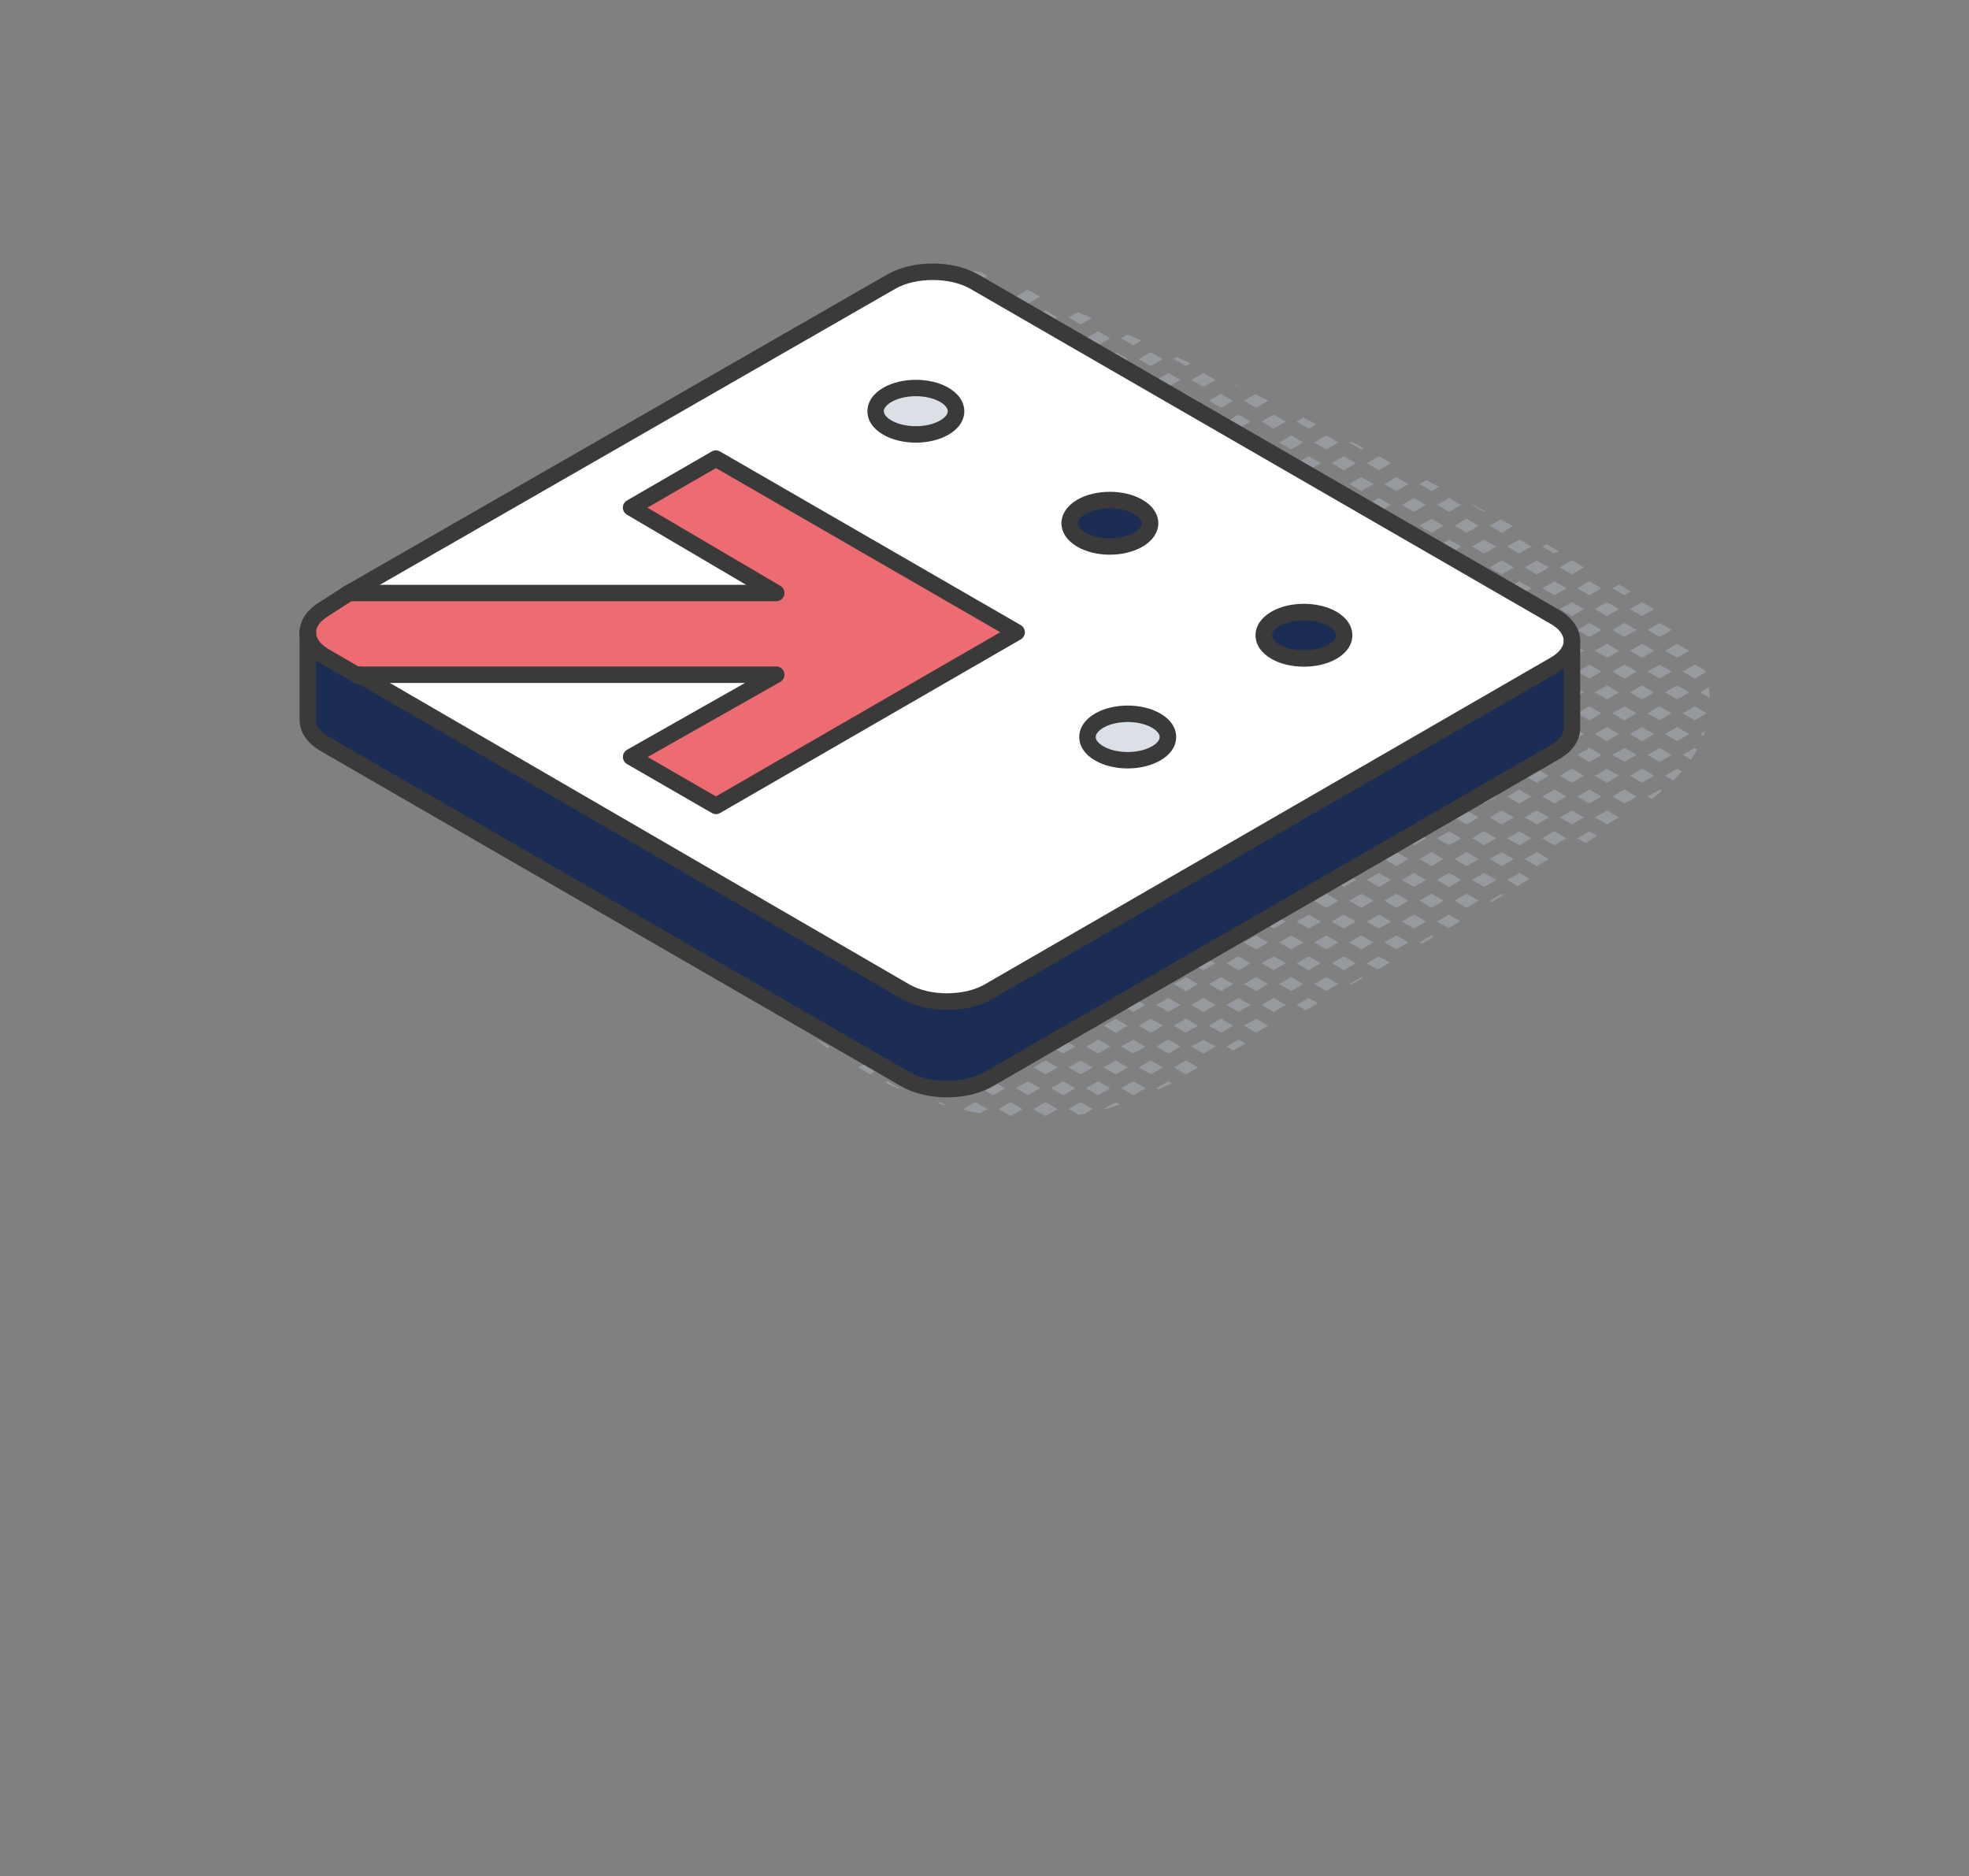 <?xml version="1.0" encoding="UTF-8"?>
<svg xmlns="http://www.w3.org/2000/svg" id="white_background" viewBox="0 0 359.15 342.21" width="359.15" height="342.21">
  <rect x="0" y="0" width="359.15" height="342.21" fill="#808080" stroke="none"/>
  <defs>
    <style>.cls-1{fill:#969a9e;}.cls-2{fill:#3a3a3a;}.cls-3{fill:#fff;}.cls-4{fill:#dae0e5;}.cls-5{fill:#ed6c71;}.cls-6{fill:#1b2d54;}</style>
  </defs>
  <path class="cls-1" d="M309.11,121.23l-2.2,1.27,2.2,1.27,1.99-1.15c-.03-.1-.07-.2-.1-.31l-1.89-1.09Z"></path>
  <polygon class="cls-1" points="309.11 128.83 306.91 130.11 309.11 131.38 311.31 130.11 309.11 128.83"></polygon>
  <path class="cls-1" d="M310.11,126.3l1.76,1.01c-.02-.66-.08-1.3-.17-1.93l-1.59.92Z"></path>
  <path class="cls-1" d="M309.11,136.43l-2.2,1.27,1.52.88c.42-.6.81-1.23,1.17-1.87l-.48-.28Z"></path>
  <path class="cls-1" d="M310.11,133.9l.62.36c.11-.3.21-.6.31-.9l-.93.54Z"></path>
  <polygon class="cls-1" points="302.71 113.63 300.51 114.91 302.71 116.18 304.91 114.91 302.71 113.63"></polygon>
  <polygon class="cls-1" points="302.71 121.23 300.51 122.5 302.71 123.78 304.91 122.5 302.71 121.23"></polygon>
  <polygon class="cls-1" points="305.91 117.43 303.71 118.7 305.91 119.98 308.11 118.7 305.91 117.43"></polygon>
  <polygon class="cls-1" points="300.51 130.11 302.71 131.38 304.91 130.11 302.71 128.83 300.51 130.11"></polygon>
  <polygon class="cls-1" points="303.71 126.3 305.91 127.58 308.11 126.3 305.91 125.03 303.71 126.3"></polygon>
  <polygon class="cls-1" points="302.71 136.43 300.51 137.7 302.71 138.98 304.91 137.7 302.71 136.43"></polygon>
  <polygon class="cls-1" points="305.91 132.63 303.71 133.9 305.91 135.18 308.11 133.91 305.91 132.63"></polygon>
  <path class="cls-1" d="M300.51,145.3l.77.45c.63-.48,1.24-.98,1.83-1.48l-.41-.23-2.2,1.27Z"></path>
  <path class="cls-1" d="M303.71,141.5l1.49.86c.54-.53,1.06-1.08,1.55-1.64l-.85-.49-2.2,1.27Z"></path>
  <path class="cls-1" d="M294.11,107.3l2.2,1.27,1.16-.67c-.72-.44-1.45-.87-2.17-1.29l-1.19.69Z"></path>
  <polygon class="cls-1" points="294.11 114.91 296.31 116.18 298.51 114.91 296.31 113.63 294.11 114.91"></polygon>
  <polygon class="cls-1" points="299.51 109.83 297.31 111.1 299.51 112.38 301.71 111.1 299.51 109.83"></polygon>
  <polygon class="cls-1" points="296.31 121.23 294.11 122.5 296.31 123.78 298.51 122.5 296.31 121.23"></polygon>
  <polygon class="cls-1" points="299.51 117.43 297.31 118.7 299.51 119.98 301.71 118.7 299.51 117.43"></polygon>
  <polygon class="cls-1" points="296.31 128.83 294.11 130.11 296.31 131.38 298.51 130.11 296.31 128.83"></polygon>
  <polygon class="cls-1" points="299.51 125.03 297.31 126.3 299.51 127.58 301.71 126.3 299.51 125.03"></polygon>
  <polygon class="cls-1" points="294.11 137.7 296.31 138.98 298.51 137.7 296.31 136.43 294.11 137.7"></polygon>
  <polygon class="cls-1" points="297.31 133.9 299.51 135.18 301.71 133.91 299.51 132.63 297.31 133.9"></polygon>
  <polygon class="cls-1" points="298.51 145.3 296.31 144.03 294.11 145.3 296.31 146.58 298.51 145.3"></polygon>
  <polygon class="cls-1" points="299.51 140.23 297.31 141.5 299.51 142.78 301.71 141.5 299.51 140.23"></polygon>
  <polygon class="cls-1" points="289.91 106.03 287.71 107.3 289.91 108.58 292.11 107.3 289.91 106.03"></polygon>
  <polygon class="cls-1" points="287.71 114.91 289.91 116.18 292.11 114.91 289.91 113.63 287.71 114.91"></polygon>
  <polygon class="cls-1" points="290.91 111.1 293.11 112.38 295.31 111.1 293.11 109.83 290.91 111.1"></polygon>
  <polygon class="cls-1" points="287.71 122.5 289.91 123.78 292.11 122.5 289.91 121.23 287.71 122.5"></polygon>
  <polygon class="cls-1" points="290.91 118.7 293.11 119.98 295.31 118.7 293.11 117.43 290.91 118.7"></polygon>
  <polygon class="cls-1" points="289.91 128.83 287.71 130.11 289.91 131.38 292.11 130.11 289.91 128.83"></polygon>
  <polygon class="cls-1" points="293.11 125.03 290.91 126.3 293.11 127.58 295.31 126.3 293.11 125.03"></polygon>
  <polygon class="cls-1" points="292.11 137.7 289.91 136.43 287.71 137.7 289.91 138.98 292.11 137.7"></polygon>
  <polygon class="cls-1" points="293.11 132.63 290.91 133.9 293.11 135.18 295.31 133.91 293.11 132.63"></polygon>
  <polygon class="cls-1" points="292.11 145.3 289.91 144.03 287.71 145.3 289.91 146.58 292.11 145.3"></polygon>
  <polygon class="cls-1" points="290.91 141.5 293.11 142.78 295.31 141.5 293.11 140.23 290.91 141.5"></polygon>
  <path class="cls-1" d="M287.71,152.91l1.51.87s1.42-.91,2.08-1.34l-1.4-.81-2.2,1.27Z"></path>
  <polygon class="cls-1" points="295.31 149.1 293.11 147.83 290.91 149.1 293.11 150.38 295.31 149.1"></polygon>
  <path class="cls-1" d="M281.31,99.7l2.2,1.27.79-.45c-.75-.41-1.5-.83-2.25-1.24l-.74.43Z"></path>
  <polygon class="cls-1" points="281.31 107.3 283.51 108.58 285.71 107.3 283.51 106.03 281.31 107.3"></polygon>
  <polygon class="cls-1" points="284.51 103.5 286.71 104.78 288.91 103.5 286.71 102.23 284.51 103.5"></polygon>
  <polygon class="cls-1" points="283.51 113.63 281.31 114.91 283.51 116.18 285.71 114.91 283.51 113.63"></polygon>
  <polygon class="cls-1" points="286.71 109.83 284.51 111.1 286.71 112.38 288.91 111.1 286.71 109.83"></polygon>
  <polygon class="cls-1" points="281.31 122.5 283.51 123.78 285.71 122.5 283.51 121.23 281.31 122.5"></polygon>
  <polygon class="cls-1" points="284.51 118.7 286.71 119.98 288.91 118.7 286.71 117.43 284.51 118.7"></polygon>
  <polygon class="cls-1" points="285.71 137.7 283.51 136.43 281.31 137.7 283.51 138.98 285.71 137.7"></polygon>
  <polygon class="cls-1" points="283.51 144.03 281.31 145.3 283.51 146.58 285.71 145.3 283.51 144.03"></polygon>
  <polygon class="cls-1" points="288.91 141.5 286.71 140.23 284.51 141.5 286.71 142.78 288.91 141.5"></polygon>
  <polygon class="cls-1" points="283.51 151.63 281.31 152.91 283.51 154.18 285.71 152.91 283.51 151.63"></polygon>
  <polygon class="cls-1" points="286.71 147.83 284.51 149.1 286.71 150.38 288.91 149.1 286.71 147.83"></polygon>
  <path class="cls-1" d="M284.59,156.75c.49-.31.97-.62,1.46-.94l-1.54.89.08.05Z"></path>
  <polygon class="cls-1" points="277.11 98.43 274.91 99.7 277.11 100.98 279.31 99.7 277.11 98.43"></polygon>
  <polygon class="cls-1" points="274.91 107.3 277.11 108.58 279.31 107.3 277.11 106.03 274.91 107.3"></polygon>
  <polygon class="cls-1" points="278.11 103.5 280.31 104.78 282.51 103.5 280.31 102.23 278.11 103.5"></polygon>
  <polygon class="cls-1" points="274.91 114.91 277.11 116.18 279.31 114.91 277.11 113.63 274.91 114.91"></polygon>
  <polygon class="cls-1" points="278.11 111.1 280.31 112.38 282.51 111.1 280.31 109.83 278.11 111.1"></polygon>
  <polygon class="cls-1" points="277.11 121.23 274.91 122.5 277.11 123.78 279.31 122.5 277.11 121.23"></polygon>
  <polygon class="cls-1" points="280.31 117.43 278.11 118.7 280.31 119.98 282.51 118.7 280.31 117.43"></polygon>
  <polygon class="cls-1" points="274.91 130.11 277.11 131.38 279.31 130.11 277.11 128.83 274.91 130.11"></polygon>
  <polygon class="cls-1" points="277.11 136.43 274.91 137.7 277.11 138.98 279.31 137.7 277.11 136.43"></polygon>
  <polygon class="cls-1" points="279.31 145.3 277.11 144.03 274.91 145.3 277.11 146.58 279.31 145.3"></polygon>
  <polygon class="cls-1" points="280.31 140.23 278.11 141.5 280.31 142.78 282.51 141.5 280.31 140.23"></polygon>
  <polygon class="cls-1" points="279.31 152.91 277.11 151.63 274.91 152.91 277.11 154.18 279.31 152.91"></polygon>
  <polygon class="cls-1" points="280.31 147.83 278.11 149.1 280.31 150.38 282.51 149.1 280.31 147.83"></polygon>
  <path class="cls-1" d="M274.91,160.5l1.94,1.12c.71-.44,1.41-.88,2.12-1.32l-1.86-1.07-2.2,1.27Z"></path>
  <polygon class="cls-1" points="282.51 156.7 280.31 155.43 278.11 156.7 280.31 157.98 282.51 156.7"></polygon>
  <path class="cls-1" d="M268.63,92.04l-.12.07,2.2,1.27.21-.12c-.76-.41-1.53-.81-2.29-1.22Z"></path>
  <polygon class="cls-1" points="268.51 99.7 270.71 100.98 272.91 99.7 270.71 98.43 268.51 99.7"></polygon>
  <path class="cls-1" d="M271.71,95.9l2.2,1.27,2.07-1.2c-.76-.41-1.51-.82-2.27-1.23l-2,1.16Z"></path>
  <polygon class="cls-1" points="268.51 107.3 270.71 108.58 272.91 107.3 270.71 106.03 268.51 107.3"></polygon>
  <polygon class="cls-1" points="271.71 103.5 273.91 104.78 276.11 103.5 273.91 102.23 271.71 103.5"></polygon>
  <polygon class="cls-1" points="268.51 114.91 270.71 116.18 272.91 114.91 270.71 113.63 268.51 114.91"></polygon>
  <polygon class="cls-1" points="271.71 111.1 273.91 112.38 276.11 111.1 273.91 109.83 271.71 111.1"></polygon>
  <polygon class="cls-1" points="268.51 122.5 270.71 123.78 272.91 122.5 270.71 121.23 268.51 122.5"></polygon>
  <polygon class="cls-1" points="271.71 118.7 273.91 119.98 276.11 118.7 273.91 117.43 271.71 118.7"></polygon>
  <polygon class="cls-1" points="270.71 128.83 268.51 130.11 270.71 131.38 272.91 130.11 270.71 128.83"></polygon>
  <polygon class="cls-1" points="273.91 125.03 271.71 126.3 273.91 127.58 276.11 126.3 273.91 125.03"></polygon>
  <polygon class="cls-1" points="272.91 137.7 270.71 136.43 268.51 137.7 270.71 138.98 272.91 137.7"></polygon>
  <polygon class="cls-1" points="273.91 132.63 271.71 133.9 273.91 135.18 276.11 133.91 273.91 132.63"></polygon>
  <polygon class="cls-1" points="272.91 145.3 270.71 144.03 268.51 145.3 270.71 146.58 272.91 145.3"></polygon>
  <polygon class="cls-1" points="276.11 141.5 273.91 140.23 271.71 141.5 273.91 142.78 276.11 141.5"></polygon>
  <polygon class="cls-1" points="270.71 151.63 268.51 152.91 270.71 154.18 272.91 152.91 270.71 151.63"></polygon>
  <polygon class="cls-1" points="276.11 149.1 273.91 147.83 271.71 149.1 273.91 150.38 276.11 149.1"></polygon>
  <polygon class="cls-1" points="270.71 159.23 268.51 160.5 270.71 161.78 272.91 160.5 270.71 159.23"></polygon>
  <polygon class="cls-1" points="273.91 155.43 271.71 156.7 273.91 157.98 276.11 156.7 273.91 155.43"></polygon>
  <path class="cls-1" d="M271.71,164.3l.41.23c.71-.44,1.43-.86,2.15-1.3l-.35-.2-2.2,1.27Z"></path>
  <polygon class="cls-1" points="264.31 90.83 262.11 92.11 264.31 93.38 266.51 92.11 264.31 90.83"></polygon>
  <polygon class="cls-1" points="264.31 98.43 262.11 99.7 264.31 100.98 266.51 99.7 264.31 98.43"></polygon>
  <polygon class="cls-1" points="267.51 94.63 265.31 95.9 267.51 97.18 269.71 95.91 267.51 94.63"></polygon>
  <polygon class="cls-1" points="262.11 107.3 264.31 108.58 266.51 107.3 264.31 106.03 262.11 107.3"></polygon>
  <polygon class="cls-1" points="265.31 103.5 267.51 104.78 269.71 103.5 267.51 102.23 265.31 103.5"></polygon>
  <polygon class="cls-1" points="262.11 114.91 264.31 116.18 266.51 114.91 264.31 113.63 262.11 114.91"></polygon>
  <polygon class="cls-1" points="265.31 111.1 267.51 112.38 269.71 111.1 267.51 109.83 265.31 111.1"></polygon>
  <polygon class="cls-1" points="262.11 122.5 264.31 123.78 266.51 122.5 264.31 121.23 262.11 122.5"></polygon>
  <polygon class="cls-1" points="265.31 118.7 267.51 119.98 269.71 118.7 267.51 117.43 265.31 118.7"></polygon>
  <polygon class="cls-1" points="262.11 130.11 264.31 131.38 266.51 130.11 264.31 128.83 262.11 130.11"></polygon>
  <polygon class="cls-1" points="265.31 126.3 267.51 127.58 269.71 126.3 267.51 125.03 265.31 126.3"></polygon>
  <polygon class="cls-1" points="266.51 137.7 264.31 136.43 262.11 137.7 264.31 138.98 266.51 137.7"></polygon>
  <polygon class="cls-1" points="269.71 133.91 267.51 132.63 265.31 133.9 267.51 135.18 269.71 133.91"></polygon>
  <polygon class="cls-1" points="264.31 144.03 262.11 145.3 264.31 146.58 266.51 145.3 264.31 144.03"></polygon>
  <polygon class="cls-1" points="269.71 141.5 267.51 140.23 265.31 141.5 267.51 142.78 269.71 141.5"></polygon>
  <polygon class="cls-1" points="266.51 152.91 264.31 151.63 262.11 152.91 264.31 154.18 266.51 152.91"></polygon>
  <polygon class="cls-1" points="267.51 147.83 265.31 149.1 267.51 150.38 269.71 149.1 267.51 147.83"></polygon>
  <polygon class="cls-1" points="266.51 160.5 264.31 159.23 262.11 160.5 264.31 161.78 266.51 160.5"></polygon>
  <polygon class="cls-1" points="267.51 155.43 265.31 156.7 267.51 157.98 269.71 156.7 267.51 155.43"></polygon>
  <path class="cls-1" d="M262.11,168.11l2.09,1.2c.72-.43,1.45-.85,2.17-1.29l-2.06-1.19-2.2,1.27Z"></path>
  <polygon class="cls-1" points="269.71 164.3 267.51 163.03 265.31 164.3 267.51 165.58 269.71 164.3"></polygon>
  <polygon class="cls-1" points="255.71 92.11 257.91 93.38 260.11 92.11 257.91 90.83 255.71 92.11"></polygon>
  <polygon class="cls-1" points="258.91 88.3 261.11 89.58 262.47 88.79 260.16 87.58 258.91 88.3"></polygon>
  <polygon class="cls-1" points="255.71 99.7 257.91 100.98 260.11 99.7 257.91 98.43 255.71 99.7"></polygon>
  <polygon class="cls-1" points="258.91 95.9 261.11 97.18 263.31 95.91 261.11 94.63 258.91 95.9"></polygon>
  <polygon class="cls-1" points="257.91 106.03 255.71 107.3 257.91 108.58 260.11 107.3 257.91 106.03"></polygon>
  <polygon class="cls-1" points="261.11 102.23 258.91 103.5 261.11 104.78 263.31 103.5 261.11 102.23"></polygon>
  <polygon class="cls-1" points="255.71 114.91 257.91 116.18 260.11 114.91 257.91 113.63 255.71 114.91"></polygon>
  <polygon class="cls-1" points="258.91 111.1 261.11 112.38 263.31 111.1 261.11 109.83 258.91 111.1"></polygon>
  <polygon class="cls-1" points="255.71 122.5 257.91 123.78 260.11 122.5 257.91 121.23 255.71 122.5"></polygon>
  <polygon class="cls-1" points="258.91 118.7 261.11 119.98 263.31 118.7 261.11 117.43 258.91 118.7"></polygon>
  <path class="cls-1" d="M260.11,130.11l-.12-.07c-.05.08-.11.16-.16.24l.29-.17Z"></path>
  <polygon class="cls-1" points="258.91 126.3 261.11 127.58 263.31 126.3 261.11 125.03 258.91 126.3"></polygon>
  <polygon class="cls-1" points="257.91 136.43 255.71 137.7 257.91 138.98 260.11 137.7 257.91 136.43"></polygon>
  <polygon class="cls-1" points="263.31 133.91 261.11 132.63 258.91 133.9 261.11 135.18 263.31 133.91"></polygon>
  <polygon class="cls-1" points="260.11 145.3 257.91 144.03 255.71 145.3 257.91 146.58 260.11 145.3"></polygon>
  <polygon class="cls-1" points="261.11 140.23 258.91 141.5 261.11 142.78 263.31 141.5 261.11 140.23"></polygon>
  <polygon class="cls-1" points="260.11 152.91 257.91 151.63 255.71 152.91 257.91 154.18 260.11 152.91"></polygon>
  <polygon class="cls-1" points="263.31 149.1 261.11 147.83 258.91 149.1 261.11 150.38 263.31 149.1"></polygon>
  <polygon class="cls-1" points="257.91 159.23 255.71 160.5 257.91 161.78 260.11 160.5 257.91 159.23"></polygon>
  <polygon class="cls-1" points="263.31 156.7 261.11 155.43 258.91 156.7 261.11 157.98 263.31 156.7"></polygon>
  <polygon class="cls-1" points="257.91 166.83 255.71 168.11 257.91 169.38 260.11 168.11 257.91 166.83"></polygon>
  <polygon class="cls-1" points="261.11 163.03 258.91 164.3 261.11 165.58 263.31 164.3 261.11 163.03"></polygon>
  <path class="cls-1" d="M258.91,171.9l.46.26c.73-.43,1.45-.86,2.17-1.29l-.43-.25-2.2,1.27Z"></path>
  <polygon class="cls-1" points="253.71 84.5 251.51 83.23 249.31 84.5 251.51 85.78 253.71 84.5"></polygon>
  <polygon class="cls-1" points="249.31 92.11 251.51 93.38 253.71 92.11 251.51 90.83 249.31 92.11"></polygon>
  <polygon class="cls-1" points="254.71 87.03 252.51 88.3 254.71 89.58 256.91 88.3 254.71 87.03"></polygon>
  <polygon class="cls-1" points="249.31 99.7 251.51 100.98 253.71 99.7 251.51 98.43 249.31 99.7"></polygon>
  <polygon class="cls-1" points="252.51 95.9 254.71 97.18 256.91 95.91 254.71 94.63 252.51 95.9"></polygon>
  <polygon class="cls-1" points="249.31 107.3 251.51 108.58 253.71 107.3 251.51 106.03 249.31 107.3"></polygon>
  <polygon class="cls-1" points="252.51 103.5 254.71 104.78 256.91 103.5 254.71 102.23 252.51 103.5"></polygon>
  <polygon class="cls-1" points="251.51 113.63 249.31 114.91 251.51 116.18 253.71 114.91 251.51 113.63"></polygon>
  <polygon class="cls-1" points="254.71 109.83 252.51 111.1 254.71 112.38 256.91 111.1 254.71 109.83"></polygon>
  <path class="cls-1" d="M252.66,123.11l1.04-.6-2.2-1.27-.82.47c.66.46,1.32.93,1.97,1.4Z"></path>
  <polygon class="cls-1" points="252.51 118.7 254.71 119.98 256.91 118.7 254.71 117.43 252.51 118.7"></polygon>
  <path class="cls-1" d="M256.9,126.31l-.02-.02.02.02Z"></path>
  <path class="cls-1" d="M253.71,137.7l-.5-.29c-.55.52-1.1,1.03-1.66,1.53l2.16-1.25Z"></path>
  <path class="cls-1" d="M256.91,133.91l-.1-.06c-.09.09-.17.18-.26.27l.36-.21Z"></path>
  <polygon class="cls-1" points="253.71 145.3 251.51 144.03 249.31 145.3 251.51 146.58 253.71 145.3"></polygon>
  <polygon class="cls-1" points="256.91 141.5 254.71 140.23 252.51 141.5 254.71 142.78 256.91 141.5"></polygon>
  <polygon class="cls-1" points="251.51 151.63 249.31 152.91 251.51 154.18 253.71 152.91 251.51 151.63"></polygon>
  <polygon class="cls-1" points="256.91 149.1 254.71 147.83 252.51 149.1 254.71 150.38 256.91 149.1"></polygon>
  <polygon class="cls-1" points="251.51 159.23 249.31 160.5 251.51 161.78 253.71 160.5 251.51 159.23"></polygon>
  <polygon class="cls-1" points="254.71 155.43 252.51 156.7 254.71 157.98 256.91 156.7 254.71 155.43"></polygon>
  <polygon class="cls-1" points="253.71 168.11 251.51 166.83 249.31 168.11 251.51 169.38 253.71 168.11"></polygon>
  <polygon class="cls-1" points="254.71 163.03 252.51 164.3 254.71 165.58 256.91 164.3 254.71 163.03"></polygon>
  <path class="cls-1" d="M249.31,175.7l1.99,1.15c.73-.42,1.46-.85,2.2-1.27l-1.98-1.14-2.2,1.27Z"></path>
  <polygon class="cls-1" points="252.51 171.9 254.71 173.18 256.91 171.91 254.71 170.63 252.51 171.9"></polygon>
  <polygon class="cls-1" points="242.91 84.5 245.11 85.78 247.31 84.5 245.11 83.23 242.91 84.5"></polygon>
  <path class="cls-1" d="M248.31,81.98l.46-.26c-.78-.4-1.57-.79-2.35-1.18l-.31.18,2.2,1.27Z"></path>
  <polygon class="cls-1" points="242.91 92.11 245.11 93.38 247.31 92.11 245.11 90.83 242.91 92.11"></polygon>
  <polygon class="cls-1" points="246.11 88.3 248.31 89.58 250.51 88.3 248.31 87.03 246.11 88.3"></polygon>
  <polygon class="cls-1" points="242.91 99.7 245.11 100.98 247.31 99.7 245.11 98.43 242.91 99.7"></polygon>
  <polygon class="cls-1" points="246.11 95.9 248.31 97.18 250.51 95.91 248.31 94.63 246.11 95.9"></polygon>
  <polygon class="cls-1" points="242.91 107.3 245.11 108.58 247.31 107.3 245.11 106.03 242.91 107.3"></polygon>
  <polygon class="cls-1" points="246.11 103.5 248.31 104.78 250.51 103.5 248.31 102.23 246.11 103.5"></polygon>
  <polygon class="cls-1" points="245.11 116.18 247.31 114.91 245.11 113.63 242.91 114.91 245.11 116.18"></polygon>
  <polygon class="cls-1" points="246.11 111.1 248.31 112.38 250.51 111.1 248.31 109.83 246.11 111.1"></polygon>
  <path class="cls-1" d="M248.31,119.98l2.2-1.27-2.2-1.27-2.09,1.21c.43.29.87.58,1.3.87l.8.46Z"></path>
  <path class="cls-1" d="M245.11,146.58l2.2-1.27-2.16-1.25c-.65.47-1.31.94-1.98,1.4l1.94,1.12Z"></path>
  <path class="cls-1" d="M248.31,142.78l2.2-1.27-1.16-.67c-.61.5-1.23.99-1.85,1.47l.81.47Z"></path>
  <polygon class="cls-1" points="245.11 151.63 242.91 152.91 245.11 154.18 247.31 152.91 245.11 151.63"></polygon>
  <polygon class="cls-1" points="248.31 147.83 246.11 149.1 248.31 150.38 250.51 149.1 248.31 147.83"></polygon>
  <polygon class="cls-1" points="247.31 160.5 245.11 159.23 242.91 160.5 245.11 161.78 247.31 160.5"></polygon>
  <polygon class="cls-1" points="248.31 155.43 246.11 156.7 248.31 157.98 250.51 156.7 248.31 155.43"></polygon>
  <polygon class="cls-1" points="245.11 166.83 242.91 168.11 245.11 169.38 247.31 168.11 245.11 166.83"></polygon>
  <polygon class="cls-1" points="250.51 164.3 248.31 163.03 246.11 164.3 248.31 165.58 250.51 164.3"></polygon>
  <polygon class="cls-1" points="245.11 174.43 242.91 175.7 245.11 176.98 247.31 175.7 245.11 174.43"></polygon>
  <polygon class="cls-1" points="248.31 170.63 246.11 171.9 248.31 173.18 250.51 171.91 248.31 170.63"></polygon>
  <polygon class="cls-1" points="246.11 179.5 246.36 179.65 248.58 178.39 248.31 178.23 246.11 179.5"></polygon>
  <polygon class="cls-1" points="238.71 78.18 240.1 77.37 237.74 76.2 236.51 76.91 238.71 78.18"></polygon>
  <polygon class="cls-1" points="236.51 84.5 238.71 85.78 240.91 84.5 238.71 83.23 236.51 84.5"></polygon>
  <polygon class="cls-1" points="241.91 81.98 244.11 80.7 241.91 79.43 239.71 80.7 241.91 81.98"></polygon>
  <polygon class="cls-1" points="236.51 92.11 238.71 93.38 240.91 92.11 238.71 90.83 236.51 92.11"></polygon>
  <polygon class="cls-1" points="239.71 88.3 241.91 89.58 244.11 88.3 241.91 87.03 239.71 88.3"></polygon>
  <polygon class="cls-1" points="236.51 99.7 238.71 100.98 240.91 99.7 238.71 98.43 236.51 99.7"></polygon>
  <polygon class="cls-1" points="239.71 95.9 241.91 97.18 244.11 95.91 241.91 94.63 239.71 95.9"></polygon>
  <polygon class="cls-1" points="240.91 107.3 238.71 106.03 236.51 107.3 238.71 108.58 240.91 107.3"></polygon>
  <polygon class="cls-1" points="239.71 103.5 241.91 104.78 244.11 103.5 241.91 102.23 239.71 103.5"></polygon>
  <polygon class="cls-1" points="240.69 115.03 240.91 114.91 238.71 113.63 238.6 113.7 240.69 115.03"></polygon>
  <polygon class="cls-1" points="241.91 112.38 244.11 111.1 241.91 109.83 239.71 111.1 241.91 112.38"></polygon>
  <polygon class="cls-1" points="240.91 152.91 238.71 151.63 236.51 152.91 238.71 154.18 240.91 152.91"></polygon>
  <polygon class="cls-1" points="241.91 147.83 239.71 149.1 241.91 150.38 244.11 149.1 241.91 147.83"></polygon>
  <polygon class="cls-1" points="238.71 159.23 236.51 160.5 238.71 161.78 240.91 160.5 238.71 159.23"></polygon>
  <polygon class="cls-1" points="244.11 156.7 241.91 155.43 239.71 156.7 241.91 157.98 244.11 156.7"></polygon>
  <polygon class="cls-1" points="240.91 168.11 238.71 166.83 236.51 168.11 238.71 169.38 240.91 168.11"></polygon>
  <polygon class="cls-1" points="241.91 163.03 239.71 164.3 241.91 165.58 244.11 164.3 241.91 163.03"></polygon>
  <polygon class="cls-1" points="240.91 175.7 238.71 174.43 236.51 175.7 238.71 176.98 240.91 175.7"></polygon>
  <polygon class="cls-1" points="241.91 170.63 239.71 171.9 241.91 173.18 244.11 171.91 241.91 170.63"></polygon>
  <polygon class="cls-1" points="236.51 183.3 238.17 184.26 240.4 183.01 238.71 182.03 236.51 183.3"></polygon>
  <polygon class="cls-1" points="244.11 179.5 241.91 178.23 239.71 179.5 241.91 180.78 244.11 179.5"></polygon>
  <polygon class="cls-1" points="232.31 78.18 234.51 76.91 232.31 75.63 230.11 76.91 232.31 78.18"></polygon>
  <polygon class="cls-1" points="230.11 84.5 232.31 85.78 234.51 84.5 232.31 83.23 230.11 84.5"></polygon>
  <polygon class="cls-1" points="233.31 80.7 235.51 81.98 237.71 80.7 235.51 79.43 233.31 80.7"></polygon>
  <polygon class="cls-1" points="230.11 92.11 232.31 93.38 234.51 92.11 232.31 90.83 230.11 92.11"></polygon>
  <polygon class="cls-1" points="233.31 88.3 235.51 89.58 237.71 88.3 235.51 87.03 233.31 88.3"></polygon>
  <polygon class="cls-1" points="230.11 99.7 232.31 100.98 234.51 99.7 232.31 98.43 230.11 99.7"></polygon>
  <polygon class="cls-1" points="233.31 95.9 235.51 97.18 237.71 95.91 235.51 94.63 233.31 95.9"></polygon>
  <polygon class="cls-1" points="234.51 107.3 232.31 106.03 230.11 107.3 232.31 108.58 234.51 107.3"></polygon>
  <polygon class="cls-1" points="237.71 103.5 235.51 102.23 233.31 103.5 235.51 104.78 237.71 103.5"></polygon>
  <polygon class="cls-1" points="237.71 111.1 235.51 109.83 233.93 110.74 236.03 112.07 237.71 111.1"></polygon>
  <path class="cls-1" d="M232.31,154.18l2.2-1.27-1.56-.9c-.72.43-1.45.86-2.17,1.29l1.53.88Z"></path>
  <path class="cls-1" d="M237.71,149.1h-.02c-.12.07-.25.15-.37.23l.39-.23Z"></path>
  <polygon class="cls-1" points="234.51 160.5 232.31 159.23 230.11 160.5 232.31 161.78 234.51 160.5"></polygon>
  <polygon class="cls-1" points="235.51 155.43 233.31 156.7 235.51 157.98 237.71 156.7 235.51 155.43"></polygon>
  <polygon class="cls-1" points="234.51 168.11 232.31 166.83 230.11 168.11 232.31 169.38 234.51 168.11"></polygon>
  <polygon class="cls-1" points="237.71 164.3 235.51 163.03 233.31 164.3 235.51 165.58 237.71 164.3"></polygon>
  <polygon class="cls-1" points="232.31 174.43 230.11 175.7 232.31 176.98 234.51 175.7 232.31 174.43"></polygon>
  <polygon class="cls-1" points="237.71 171.91 235.51 170.63 233.31 171.9 235.51 173.18 237.71 171.91"></polygon>
  <polygon class="cls-1" points="234.51 183.3 232.31 182.03 230.11 183.3 232.31 184.58 234.51 183.3"></polygon>
  <polygon class="cls-1" points="235.51 178.23 233.31 179.5 235.51 180.78 237.71 179.5 235.51 178.23"></polygon>
  <polygon class="cls-1" points="226.03 70.51 224.65 69.85 225.91 70.58 226.03 70.51"></polygon>
  <polygon class="cls-1" points="223.71 76.91 225.91 78.18 228.11 76.91 225.91 75.63 223.71 76.91"></polygon>
  <path class="cls-1" d="M231.31,73.1l-.61-.35c-.58-.28-1.15-.56-1.73-.84l-2.06,1.19,2.2,1.27,2.2-1.27Z"></path>
  <polygon class="cls-1" points="223.71 84.5 225.91 85.78 228.11 84.5 225.91 83.23 223.71 84.5"></polygon>
  <polygon class="cls-1" points="226.91 80.7 229.11 81.98 231.31 80.7 229.11 79.43 226.91 80.7"></polygon>
  <polygon class="cls-1" points="223.71 92.11 225.91 93.38 228.11 92.11 225.91 90.83 223.71 92.11"></polygon>
  <polygon class="cls-1" points="226.91 88.3 229.11 89.58 231.31 88.3 229.11 87.03 226.91 88.3"></polygon>
  <polygon class="cls-1" points="228.11 99.7 225.91 98.43 223.71 99.7 225.91 100.98 228.11 99.7"></polygon>
  <polygon class="cls-1" points="226.91 95.9 229.11 97.18 231.31 95.91 229.11 94.63 226.91 95.9"></polygon>
  <polygon class="cls-1" points="226.91 103.5 229.11 104.78 231.31 103.5 229.11 102.23 226.91 103.5"></polygon>
  <polygon class="cls-1" points="225.91 161.78 228.11 160.5 225.91 159.23 223.71 160.5 225.91 161.78"></polygon>
  <polygon class="cls-1" points="231.31 156.7 229.11 155.43 226.91 156.7 229.11 157.98 231.31 156.7"></polygon>
  <polygon class="cls-1" points="225.91 169.38 228.11 168.11 225.91 166.83 223.71 168.11 225.91 169.38"></polygon>
  <polygon class="cls-1" points="229.11 165.58 231.31 164.3 229.11 163.03 226.91 164.3 229.11 165.58"></polygon>
  <polygon class="cls-1" points="228.11 175.7 225.91 174.43 223.71 175.7 225.91 176.98 228.11 175.7"></polygon>
  <polygon class="cls-1" points="229.11 170.63 226.91 171.9 229.11 173.18 231.31 171.91 229.11 170.63"></polygon>
  <polygon class="cls-1" points="228.11 183.3 225.91 182.03 223.71 183.3 225.91 184.58 228.11 183.3"></polygon>
  <polygon class="cls-1" points="231.31 179.5 229.11 178.23 226.91 179.5 229.11 180.78 231.31 179.5"></polygon>
  <polygon class="cls-1" points="223.71 190.91 224.93 191.61 227.18 190.37 225.91 189.63 223.71 190.91"></polygon>
  <polygon class="cls-1" points="231.31 187.1 229.11 185.83 226.91 187.1 229.11 188.38 231.31 187.1"></polygon>
  <polygon class="cls-1" points="221.71 69.3 219.51 68.03 217.31 69.3 219.51 70.58 221.71 69.3"></polygon>
  <polygon class="cls-1" points="217.31 76.91 219.51 78.18 221.71 76.91 219.51 75.63 217.31 76.91"></polygon>
  <polygon class="cls-1" points="220.51 73.1 222.71 74.38 224.91 73.1 222.71 71.83 220.51 73.1"></polygon>
  <polygon class="cls-1" points="217.31 84.5 219.51 85.78 221.71 84.5 219.51 83.23 217.31 84.5"></polygon>
  <polygon class="cls-1" points="220.51 80.7 222.71 81.98 224.91 80.7 222.71 79.43 220.51 80.7"></polygon>
  <polygon class="cls-1" points="217.31 92.11 219.51 93.38 221.71 92.11 219.51 90.83 217.31 92.11"></polygon>
  <polygon class="cls-1" points="220.51 88.3 222.71 89.58 224.91 88.3 222.71 87.03 220.51 88.3"></polygon>
  <polygon class="cls-1" points="217.31 99.7 219.51 100.98 221.71 99.7 219.51 98.43 217.31 99.7"></polygon>
  <polygon class="cls-1" points="224.91 95.91 222.71 94.63 220.51 95.9 222.71 97.18 224.91 95.91"></polygon>
  <polygon class="cls-1" points="224.91 103.5 222.71 102.23 221.52 102.92 223.62 104.25 224.91 103.5"></polygon>
  <path class="cls-1" d="M221.71,160.5l-1.89-1.09c-.77.4-1.55.81-2.32,1.2l2.01,1.16,2.2-1.27Z"></path>
  <path class="cls-1" d="M224.91,156.7l-.04-.02c-.75.42-1.5.83-2.25,1.24l.09.05,2.2-1.27Z"></path>
  <polygon class="cls-1" points="217.31 168.11 219.51 169.38 221.71 168.11 219.51 166.83 217.31 168.11"></polygon>
  <polygon class="cls-1" points="222.71 165.58 224.91 164.3 222.71 163.03 220.51 164.3 222.71 165.58"></polygon>
  <polygon class="cls-1" points="217.31 175.7 219.51 176.98 221.71 175.7 219.51 174.43 217.31 175.7"></polygon>
  <polygon class="cls-1" points="220.51 171.9 222.71 173.18 224.91 171.91 222.71 170.63 220.51 171.9"></polygon>
  <polygon class="cls-1" points="217.31 183.3 219.51 184.58 221.71 183.3 219.51 182.03 217.31 183.3"></polygon>
  <polygon class="cls-1" points="224.91 179.5 222.71 178.23 220.51 179.5 222.71 180.78 224.91 179.5"></polygon>
  <polygon class="cls-1" points="221.71 190.91 219.51 189.63 217.31 190.91 219.51 192.18 221.71 190.91"></polygon>
  <polygon class="cls-1" points="224.91 187.1 222.71 185.83 220.51 187.1 222.71 188.38 224.91 187.1"></polygon>
  <polygon class="cls-1" points="210.91 69.3 213.11 70.58 215.31 69.3 213.11 68.03 210.91 69.3"></polygon>
  <polygon class="cls-1" points="216.31 66.78 217.14 66.29 214.71 65.16 214.11 65.5 216.31 66.78"></polygon>
  <polygon class="cls-1" points="210.91 76.91 213.11 78.18 215.31 76.91 213.11 75.63 210.91 76.91"></polygon>
  <polygon class="cls-1" points="214.11 73.1 216.31 74.38 218.51 73.1 216.31 71.83 214.11 73.1"></polygon>
  <polygon class="cls-1" points="210.91 84.5 213.11 85.78 215.31 84.5 213.11 83.23 210.91 84.5"></polygon>
  <polygon class="cls-1" points="214.11 80.7 216.31 81.98 218.51 80.7 216.31 79.43 214.11 80.7"></polygon>
  <polygon class="cls-1" points="210.91 92.11 213.11 93.38 215.31 92.11 213.11 90.83 210.91 92.11"></polygon>
  <polygon class="cls-1" points="214.11 88.3 216.31 89.58 218.51 88.3 216.31 87.03 214.11 88.3"></polygon>
  <polygon class="cls-1" points="214.11 95.9 216.31 97.18 218.51 95.91 216.31 94.63 214.11 95.9"></polygon>
  <polygon class="cls-1" points="213.11 169.38 215.31 168.11 213.11 166.83 210.91 168.11 213.11 169.38"></polygon>
  <polygon class="cls-1" points="214.11 164.3 216.31 165.58 218.51 164.3 216.31 163.03 214.11 164.3"></polygon>
  <polygon class="cls-1" points="210.91 175.7 213.11 176.98 215.31 175.7 213.11 174.43 210.91 175.7"></polygon>
  <polygon class="cls-1" points="216.31 173.18 218.51 171.91 216.31 170.63 214.11 171.9 216.31 173.18"></polygon>
  <polygon class="cls-1" points="215.31 183.3 213.11 182.03 210.91 183.3 213.11 184.58 215.31 183.3"></polygon>
  <polygon class="cls-1" points="214.11 179.5 216.31 180.78 218.51 179.5 216.31 178.23 214.11 179.5"></polygon>
  <polygon class="cls-1" points="215.31 190.91 213.11 189.63 210.91 190.91 213.11 192.18 215.31 190.91"></polygon>
  <polygon class="cls-1" points="218.51 187.1 216.31 185.83 214.11 187.1 216.31 188.38 218.51 187.1"></polygon>
  <path class="cls-1" d="M213.11,197.23l-2.2,1.27.39.23c.81-.37,1.62-.75,2.42-1.14l-.61-.35Z"></path>
  <polygon class="cls-1" points="218.51 194.7 216.31 193.43 214.11 194.7 216.31 195.98 218.51 194.7"></polygon>
  <path class="cls-1" d="M206.71,62.98l1.46-.84c-.82-.38-1.64-.75-2.46-1.12l-1.2.69,2.2,1.27Z"></path>
  <polygon class="cls-1" points="204.51 69.3 206.71 70.58 208.91 69.3 206.71 68.03 204.51 69.3"></polygon>
  <polygon class="cls-1" points="209.91 66.78 212.11 65.5 209.91 64.23 207.71 65.5 209.91 66.78"></polygon>
  <polygon class="cls-1" points="204.51 76.91 206.71 78.18 208.91 76.91 206.71 75.63 204.51 76.91"></polygon>
  <polygon class="cls-1" points="207.71 73.1 209.91 74.38 212.11 73.1 209.91 71.83 207.71 73.1"></polygon>
  <polygon class="cls-1" points="204.51 84.5 206.71 85.78 208.91 84.5 206.71 83.23 204.51 84.5"></polygon>
  <polygon class="cls-1" points="207.71 80.7 209.91 81.98 212.11 80.7 209.91 79.43 207.71 80.7"></polygon>
  <polygon class="cls-1" points="204.51 92.11 206.71 93.38 208.91 92.11 206.71 90.83 204.51 92.11"></polygon>
  <polygon class="cls-1" points="207.71 88.3 209.91 89.58 212.11 88.3 209.91 87.03 207.71 88.3"></polygon>
  <polygon class="cls-1" points="212.11 95.91 209.91 94.63 209.08 95.11 211.19 96.44 212.11 95.91"></polygon>
  <polygon class="cls-1" points="204.51 168.11 206.71 169.38 208.91 168.11 206.71 166.83 204.51 168.11"></polygon>
  <path class="cls-1" d="M212.11,164.3l-.99-.57c-.81.38-1.62.76-2.43,1.14l1.22.7,2.2-1.27Z"></path>
  <polygon class="cls-1" points="206.71 176.98 208.91 175.7 206.71 174.43 204.51 175.7 206.71 176.98"></polygon>
  <polygon class="cls-1" points="207.71 171.9 209.91 173.18 212.11 171.91 209.91 170.63 207.71 171.9"></polygon>
  <polygon class="cls-1" points="204.51 183.3 206.71 184.58 208.91 183.3 206.71 182.03 204.51 183.3"></polygon>
  <polygon class="cls-1" points="207.71 179.5 209.91 180.78 212.11 179.5 209.91 178.23 207.71 179.5"></polygon>
  <polygon class="cls-1" points="208.91 190.91 206.71 189.63 204.51 190.91 206.71 192.18 208.91 190.91"></polygon>
  <polygon class="cls-1" points="207.71 187.1 209.91 188.38 212.11 187.1 209.91 185.83 207.71 187.1"></polygon>
  <polygon class="cls-1" points="208.91 198.5 206.71 197.23 204.51 198.5 206.71 199.78 208.91 198.5"></polygon>
  <polygon class="cls-1" points="212.11 194.7 209.91 193.43 207.71 194.7 209.91 195.98 212.11 194.7"></polygon>
  <polygon class="cls-1" points="200.31 62.98 202.51 61.7 200.31 60.43 198.11 61.7 200.31 62.98"></polygon>
  <polygon class="cls-1" points="198.11 69.3 200.31 70.58 202.51 69.3 200.31 68.03 198.11 69.3"></polygon>
  <polygon class="cls-1" points="201.31 65.5 203.51 66.78 205.71 65.5 203.51 64.23 201.31 65.5"></polygon>
  <polygon class="cls-1" points="198.11 76.91 200.31 78.18 202.51 76.91 200.31 75.63 198.11 76.91"></polygon>
  <polygon class="cls-1" points="201.31 73.1 203.51 74.38 205.71 73.1 203.51 71.83 201.31 73.1"></polygon>
  <polygon class="cls-1" points="198.11 84.5 200.31 85.78 202.51 84.5 200.31 83.23 198.11 84.5"></polygon>
  <polygon class="cls-1" points="201.31 80.7 203.51 81.98 205.71 80.7 203.51 79.43 201.31 80.7"></polygon>
  <polygon class="cls-1" points="201.31 88.3 203.51 89.58 205.71 88.3 203.51 87.03 201.31 88.3"></polygon>
  <path class="cls-1" d="M202.51,168.11l-.47-.27c-.84.36-1.68.73-2.53,1.08l.8.46,2.2-1.27Z"></path>
  <polygon class="cls-1" points="198.11 175.7 200.31 176.98 202.51 175.7 200.31 174.43 198.11 175.7"></polygon>
  <polygon class="cls-1" points="203.51 173.18 205.71 171.91 203.51 170.63 201.31 171.9 203.51 173.18"></polygon>
  <polygon class="cls-1" points="198.11 183.3 200.31 184.58 202.51 183.3 200.31 182.03 198.11 183.3"></polygon>
  <polygon class="cls-1" points="201.31 179.5 203.51 180.78 205.71 179.5 203.51 178.23 201.31 179.5"></polygon>
  <polygon class="cls-1" points="202.51 190.91 200.31 189.63 198.11 190.91 200.31 192.18 202.51 190.91"></polygon>
  <polygon class="cls-1" points="201.31 187.1 203.51 188.38 205.71 187.1 203.51 185.83 201.31 187.1"></polygon>
  <polygon class="cls-1" points="202.51 198.5 200.31 197.23 198.11 198.5 200.31 199.78 202.51 198.5"></polygon>
  <polygon class="cls-1" points="205.71 194.7 203.51 193.43 201.31 194.7 203.51 195.98 205.71 194.7"></polygon>
  <path class="cls-1" d="M203.51,201.03l-2.2,1.27.09.05c.97-.26,1.94-.55,2.89-.87l-.78-.45Z"></path>
  <polygon class="cls-1" points="191.71 61.7 193.91 62.98 196.11 61.7 193.91 60.43 191.71 61.7"></polygon>
  <path class="cls-1" d="M197.11,59.18l2-1.15c-.83-.37-1.66-.74-2.48-1.11l-1.71.99,2.2,1.27Z"></path>
  <polygon class="cls-1" points="191.71 69.3 193.91 70.58 196.11 69.3 193.91 68.03 191.71 69.3"></polygon>
  <polygon class="cls-1" points="194.91 65.5 197.11 66.78 199.31 65.5 197.11 64.23 194.91 65.5"></polygon>
  <polygon class="cls-1" points="191.71 76.91 193.91 78.18 196.11 76.91 193.91 75.63 191.71 76.91"></polygon>
  <polygon class="cls-1" points="194.91 73.1 197.11 74.38 199.31 73.1 197.11 71.83 194.91 73.1"></polygon>
  <polygon class="cls-1" points="196.11 84.5 193.91 83.23 191.93 84.37 194.04 85.7 196.11 84.5"></polygon>
  <polygon class="cls-1" points="194.91 80.7 197.11 81.98 199.31 80.7 197.11 79.43 194.91 80.7"></polygon>
  <polygon class="cls-1" points="196.63 87.31 198.74 88.63 199.31 88.3 197.11 87.03 196.63 87.31"></polygon>
  <polygon class="cls-1" points="193.91 176.98 196.11 175.7 193.91 174.43 191.71 175.7 193.91 176.98"></polygon>
  <polygon class="cls-1" points="194.91 171.9 197.11 173.18 199.31 171.91 197.11 170.63 194.91 171.9"></polygon>
  <polygon class="cls-1" points="191.71 183.3 193.91 184.58 196.11 183.3 193.91 182.03 191.71 183.3"></polygon>
  <polygon class="cls-1" points="197.11 180.78 199.31 179.5 197.11 178.23 194.91 179.5 197.11 180.78"></polygon>
  <polygon class="cls-1" points="196.11 190.91 193.91 189.63 191.71 190.91 193.91 192.18 196.11 190.91"></polygon>
  <polygon class="cls-1" points="194.91 187.1 197.11 188.38 199.31 187.1 197.11 185.83 194.91 187.1"></polygon>
  <polygon class="cls-1" points="196.11 198.5 193.91 197.23 191.71 198.5 193.91 199.78 196.11 198.5"></polygon>
  <polygon class="cls-1" points="199.31 194.7 197.11 193.43 194.91 194.7 197.11 195.98 199.31 194.7"></polygon>
  <path class="cls-1" d="M199.31,202.3l-2.2-1.27-2.2,1.27,1.86,1.07c.34-.06.67-.12,1.01-.19l1.54-.89Z"></path>
  <polygon class="cls-1" points="185.31 54.11 187.51 55.38 189.71 54.11 187.95 53.09 187.44 52.87 185.31 54.11"></polygon>
  <polygon class="cls-1" points="185.31 61.7 187.51 62.98 189.71 61.7 187.51 60.43 185.31 61.7"></polygon>
  <polygon class="cls-1" points="188.51 57.9 190.71 59.18 192.91 57.91 190.71 56.63 188.51 57.9"></polygon>
  <polygon class="cls-1" points="185.31 69.3 187.51 70.58 189.71 69.3 187.51 68.03 185.31 69.3"></polygon>
  <polygon class="cls-1" points="188.51 65.5 190.71 66.78 192.91 65.5 190.71 64.23 188.51 65.5"></polygon>
  <polygon class="cls-1" points="185.31 76.91 187.51 78.18 189.71 76.91 187.51 75.63 185.31 76.91"></polygon>
  <polygon class="cls-1" points="188.51 73.1 190.71 74.38 192.91 73.1 190.71 71.83 188.51 73.1"></polygon>
  <polygon class="cls-1" points="190.71 79.43 188.51 80.7 190.71 81.98 192.91 80.7 190.71 79.43"></polygon>
  <polygon class="cls-1" points="185.31 175.7 187.51 176.98 189.71 175.7 187.51 174.43 185.31 175.7"></polygon>
  <path class="cls-1" d="M192.91,171.91l-.26-.15c-.86.35-1.73.7-2.59,1.04l.66.38,2.2-1.27Z"></path>
  <polygon class="cls-1" points="187.51 184.58 189.71 183.3 187.51 182.03 185.31 183.3 187.51 184.58"></polygon>
  <polygon class="cls-1" points="188.51 179.5 190.71 180.78 192.91 179.5 190.71 178.23 188.51 179.5"></polygon>
  <polygon class="cls-1" points="187.51 192.18 189.71 190.91 187.51 189.63 185.31 190.91 187.51 192.18"></polygon>
  <polygon class="cls-1" points="188.51 187.1 190.71 188.38 192.91 187.1 190.71 185.83 188.51 187.1"></polygon>
  <polygon class="cls-1" points="189.71 198.5 187.51 197.23 185.31 198.5 187.51 199.78 189.71 198.5"></polygon>
  <polygon class="cls-1" points="192.91 194.7 190.71 193.43 188.51 194.7 190.71 195.98 192.91 194.7"></polygon>
  <polygon class="cls-1" points="192.91 202.3 190.71 201.03 188.51 202.3 190.71 203.58 192.91 202.3"></polygon>
  <polygon class="cls-1" points="178.91 54.11 181.11 55.38 183.31 54.11 181.11 52.83 178.91 54.11"></polygon>
  <path class="cls-1" d="M183.81,51.29l.49.29.07-.04c-.19-.08-.38-.16-.56-.25Z"></path>
  <polygon class="cls-1" points="178.91 61.7 181.11 62.98 183.31 61.7 181.11 60.43 178.91 61.7"></polygon>
  <polygon class="cls-1" points="182.11 57.9 184.31 59.18 186.51 57.91 184.31 56.63 182.11 57.9"></polygon>
  <polygon class="cls-1" points="178.91 69.3 181.11 70.58 183.31 69.3 181.11 68.03 178.91 69.3"></polygon>
  <polygon class="cls-1" points="182.11 65.5 184.31 66.78 186.51 65.5 184.31 64.23 182.11 65.5"></polygon>
  <polygon class="cls-1" points="183.31 76.91 181.11 75.63 179.48 76.58 181.59 77.9 183.31 76.91"></polygon>
  <polygon class="cls-1" points="182.11 73.1 184.31 74.38 186.51 73.1 184.31 71.83 182.11 73.1"></polygon>
  <polygon class="cls-1" points="184.17 79.51 186.28 80.84 186.51 80.7 184.31 79.43 184.17 79.51"></polygon>
  <polygon class="cls-1" points="183.31 175.7 183.04 175.55 180.41 176.57 181.11 176.98 183.31 175.7"></polygon>
  <polygon class="cls-1" points="181.11 184.58 183.31 183.3 181.11 182.03 178.91 183.3 181.11 184.58"></polygon>
  <polygon class="cls-1" points="184.31 180.78 186.51 179.5 184.31 178.23 182.11 179.5 184.31 180.78"></polygon>
  <polygon class="cls-1" points="181.11 192.18 183.31 190.91 181.11 189.63 178.91 190.91 181.11 192.18"></polygon>
  <polygon class="cls-1" points="184.31 188.38 186.51 187.1 184.31 185.83 182.11 187.1 184.31 188.38"></polygon>
  <polygon class="cls-1" points="183.31 198.5 181.11 197.23 178.91 198.5 181.11 199.78 183.31 198.5"></polygon>
  <polygon class="cls-1" points="184.31 195.98 186.51 194.7 184.31 193.43 182.11 194.7 184.31 195.98"></polygon>
  <polygon class="cls-1" points="184.31 203.58 186.51 202.3 184.31 201.03 182.11 202.3 184.31 203.58"></polygon>
  <polygon class="cls-1" points="172.51 54.11 174.71 55.38 176.91 54.11 174.71 52.83 172.51 54.11"></polygon>
  <path class="cls-1" d="M177.91,51.58l2.2-1.27-1.16-.67c-.57-.11-1.14-.18-1.71-.22l-1.53.89,2.2,1.27Z"></path>
  <polygon class="cls-1" points="172.51 61.7 174.71 62.98 176.91 61.7 174.71 60.43 172.51 61.7"></polygon>
  <polygon class="cls-1" points="175.71 57.9 177.91 59.18 180.11 57.91 177.91 56.63 175.71 57.9"></polygon>
  <polygon class="cls-1" points="172.51 69.3 174.71 70.58 176.91 69.3 174.71 68.03 172.51 69.3"></polygon>
  <polygon class="cls-1" points="175.71 65.5 177.91 66.78 180.11 65.5 177.91 64.23 175.71 65.5"></polygon>
  <polygon class="cls-1" points="175.71 73.1 177.91 74.38 180.11 73.1 177.91 71.83 175.71 73.1"></polygon>
  <polygon class="cls-1" points="176.91 183.3 174.71 182.03 172.51 183.3 174.71 184.58 176.91 183.3"></polygon>
  <polygon class="cls-1" points="180.11 179.5 177.91 178.23 175.71 179.5 177.91 180.78 180.11 179.5"></polygon>
  <polygon class="cls-1" points="172.51 190.91 174.71 192.18 176.91 190.91 174.71 189.63 172.51 190.91"></polygon>
  <polygon class="cls-1" points="177.91 188.38 180.11 187.1 177.91 185.83 175.71 187.1 177.91 188.38"></polygon>
  <polygon class="cls-1" points="176.91 198.5 174.71 197.23 172.51 198.5 174.71 199.78 176.91 198.5"></polygon>
  <polygon class="cls-1" points="175.71 194.7 177.91 195.98 180.11 194.7 177.91 193.43 175.71 194.7"></polygon>
  <path class="cls-1" d="M180.11,202.3l-2.2-1.27-2.2,1.27.51.29c.84.19,1.68.35,2.51.5l1.38-.8Z"></path>
  <path class="cls-1" d="M167.65,53.21c-.33.38-.63.8-.92,1.25l1.58.91,2.2-1.27-2.2-1.27-.65.38Z"></path>
  <path class="cls-1" d="M173.71,50.3l-.8-.46c-.88.25-1.74.6-2.54,1.07l1.14.66,2.2-1.27Z"></path>
  <polygon class="cls-1" points="166.11 61.7 168.31 62.98 170.51 61.7 168.31 60.43 166.11 61.7"></polygon>
  <polygon class="cls-1" points="169.31 57.9 171.51 59.18 173.71 57.91 171.51 56.63 169.31 57.9"></polygon>
  <path class="cls-1" d="M167.66,68.41c.48.58,1.02,1.12,1.6,1.61l1.25-.72-2.2-1.27-.65.38Z"></path>
  <polygon class="cls-1" points="169.31 65.5 171.51 66.78 173.71 65.5 171.51 64.23 169.31 65.5"></polygon>
  <polygon class="cls-1" points="166.11 183.3 168.31 184.58 170.51 183.3 168.31 182.03 166.11 183.3"></polygon>
  <path class="cls-1" d="M171.69,180.67c-.19-.06-.38-.12-.57-.19-.11-.04-.22-.08-.33-.12l.72.42.18-.11Z"></path>
  <polygon class="cls-1" points="168.31 189.63 166.11 190.91 168.31 192.18 170.51 190.91 168.31 189.63"></polygon>
  <polygon class="cls-1" points="169.31 187.1 171.51 188.38 173.71 187.1 171.51 185.83 169.31 187.1"></polygon>
  <polygon class="cls-1" points="168.31 199.78 170.51 198.5 168.31 197.23 166.11 198.5 168.31 199.78"></polygon>
  <polygon class="cls-1" points="173.71 194.7 171.51 193.43 169.31 194.7 171.51 195.98 173.71 194.7"></polygon>
  <path class="cls-1" d="M171.51,201.03l-.39.23c.52.16,1.04.31,1.57.45l-1.18-.68Z"></path>
  <path class="cls-1" d="M165.11,59.18l2.2-1.27-1.79-1.03c-.26.73-.45,1.47-.55,2.22l.14.08Z"></path>
  <path class="cls-1" d="M166.17,66.16l1.14-.66-1.85-1.07c.2.59.43,1.17.72,1.72Z"></path>
  <path class="cls-1" d="M161.91,176.98l.38-.22c-.8-.38-1.6-.77-2.4-1.16l-.18.1,2.2,1.27Z"></path>
  <polygon class="cls-1" points="159.71 183.3 161.91 184.58 164.11 183.3 161.91 182.03 159.71 183.3"></polygon>
  <polygon class="cls-1" points="167.31 179.5 165.11 178.23 162.91 179.5 165.11 180.78 167.31 179.5"></polygon>
  <polygon class="cls-1" points="164.11 190.91 161.91 189.63 159.71 190.91 161.91 192.18 164.11 190.91"></polygon>
  <polygon class="cls-1" points="162.91 187.1 165.11 188.38 167.31 187.1 165.11 185.83 162.91 187.1"></polygon>
  <path class="cls-1" d="M164.11,198.5l-2.2-1.27-.43.25c.81.39,1.63.76,2.46,1.12l.17-.1Z"></path>
  <polygon class="cls-1" points="167.31 194.7 165.11 193.43 162.91 194.7 165.11 195.98 167.31 194.7"></polygon>
  <polygon class="cls-1" points="155.51 176.98 157.71 175.7 155.51 174.43 153.31 175.7 155.51 176.98"></polygon>
  <polygon class="cls-1" points="153.31 183.3 155.51 184.58 157.71 183.3 155.51 182.03 153.31 183.3"></polygon>
  <polygon class="cls-1" points="156.51 179.5 158.71 180.78 160.91 179.5 158.71 178.23 156.51 179.5"></polygon>
  <polygon class="cls-1" points="153.31 190.91 155.51 192.18 157.71 190.91 155.51 189.63 153.31 190.91"></polygon>
  <polygon class="cls-1" points="160.91 187.1 158.71 185.83 156.51 187.1 158.71 188.38 160.91 187.1"></polygon>
  <polygon class="cls-1" points="160.91 194.7 158.71 193.43 156.51 194.7 158.71 195.98 160.91 194.7"></polygon>
  <polygon class="cls-1" points="146.91 175.7 149.11 176.98 151.31 175.7 149.11 174.43 146.91 175.7"></polygon>
  <path class="cls-1" d="M152.31,173.18l1.14-.66c-.83-.38-1.66-.74-2.5-1.1l-.83.48,2.2,1.27Z"></path>
  <polygon class="cls-1" points="149.11 184.58 151.31 183.3 149.11 182.03 146.91 183.3 149.11 184.58"></polygon>
  <polygon class="cls-1" points="150.11 179.5 152.31 180.78 154.51 179.5 152.31 178.23 150.11 179.5"></polygon>
  <path class="cls-1" d="M150.89,191.15l.42-.24-2.2-1.27-.11.06c.62.49,1.25.98,1.89,1.45Z"></path>
  <polygon class="cls-1" points="150.11 187.1 152.31 188.38 154.51 187.1 152.31 185.83 150.11 187.1"></polygon>
  <path class="cls-1" d="M143.54,168.89c-.86-.22-1.72-.42-2.6-.59-.04,0-.08,0-.12-.01l1.88,1.09.84-.48Z"></path>
  <polygon class="cls-1" points="142.71 176.98 144.91 175.7 142.71 174.43 140.51 175.7 142.71 176.98"></polygon>
  <polygon class="cls-1" points="148.11 171.91 145.91 170.63 143.71 171.9 145.91 173.18 148.11 171.91"></polygon>
  <path class="cls-1" d="M143.11,184.34l1.8-1.04-2.2-1.27-1.11.64c.49.56,1,1.12,1.52,1.66Z"></path>
  <polygon class="cls-1" points="145.91 180.78 148.11 179.5 145.91 178.23 143.71 179.5 145.91 180.78"></polygon>
  <path class="cls-1" d="M146.79,187.87l1.32-.76-2.2-1.27-.83.48c.56.53,1.13,1.05,1.71,1.55Z"></path>
  <path class="cls-1" d="M137.03,176.56l1.48-.85-2.2-1.27-.39.23s.03.08.05.11c.34.6.69,1.2,1.06,1.79Z"></path>
  <polygon class="cls-1" points="141.71 171.91 139.51 170.63 137.31 171.9 139.51 173.18 141.71 171.91"></polygon>
  <path class="cls-1" d="M139.85,180.57l1.85-1.07-2.2-1.27-.98.56c.43.6.87,1.19,1.32,1.78Z"></path>
  <polygon class="cls-1" points="288.91 133.91 286.71 132.63 284.51 133.9 286.71 135.18 288.91 133.91"></polygon>
  <polygon class="cls-1" points="281.31 130.11 283.51 131.38 285.71 130.11 283.51 128.83 281.31 130.11"></polygon>
  <polygon class="cls-1" points="282.51 133.91 280.31 132.63 278.11 133.9 280.31 135.18 282.51 133.91"></polygon>
  <polygon class="cls-1" points="284.51 126.3 286.71 127.58 288.91 126.3 286.71 125.03 284.51 126.3"></polygon>
  <polygon class="cls-1" points="278.11 126.3 280.31 127.58 282.51 126.3 280.31 125.03 278.11 126.3"></polygon>
  <path class="cls-6" d="M286.73,116.87v15.97c0,1.59-1.05,3.17-3.15,4.38l-103.25,59.63c-4.2,2.42-10.99,2.42-15.19,0l-105.85-61.12c-2.09-1.22-3.14-2.79-3.14-4.38v-15.98c0,1.59,1.05,3.18,3.14,4.38l6.23,3.6.02-.29,99.61,57.81c4.2,2.43,10.99,2.43,15.19,0l103.25-59.62c2.1-1.21,3.15-2.79,3.15-4.38Z"></path>
  <path class="cls-3" d="M283.58,112.48c2.1,1.21,3.15,2.81,3.15,4.39s-1.05,3.17-3.15,4.38l-103.25,59.62c-4.2,2.43-10.99,2.43-15.19,0l-99.61-57.81h76.06l-26.48,15,15.47,8.93,54.86-31.68-54.86-31.68-15.47,8.94,26.48,15.58H63.65l98.89-56.79c4.19-2.42,10.99-2.42,15.19,0l105.84,61.11ZM243.03,118.88c2.87-1.66,2.87-4.34,0-6-2.86-1.65-7.51-1.65-10.37,0-2.86,1.66-2.86,4.34,0,6,2.86,1.64,7.51,1.64,10.37,0ZM210.88,137.43c2.87-1.65,2.87-4.33,0-5.99-2.87-1.65-7.51-1.65-10.37,0-2.87,1.66-2.87,4.34,0,5.99,2.86,1.66,7.5,1.66,10.37,0ZM207.62,98.43c2.88-1.65,2.88-4.34,0-5.99-2.86-1.65-7.5-1.65-10.37,0-2.86,1.65-2.86,4.34,0,5.99,2.87,1.66,7.51,1.66,10.37,0ZM172.24,78c2.87-1.65,2.87-4.33,0-5.99-2.86-1.65-7.51-1.65-10.37,0-2.87,1.66-2.87,4.34,0,5.99,2.86,1.65,7.51,1.65,10.37,0Z"></path>
  <path class="cls-6" d="M243.02,112.88c2.87,1.66,2.87,4.34,0,6-2.86,1.64-7.51,1.64-10.37,0-2.86-1.66-2.86-4.34,0-6,2.86-1.65,7.51-1.65,10.37,0Z"></path>
  <path class="cls-4" d="M210.88,131.44c2.87,1.66,2.87,4.34,0,5.99-2.87,1.66-7.51,1.66-10.37,0-2.87-1.65-2.87-4.33,0-5.99,2.86-1.65,7.5-1.65,10.37,0Z"></path>
  <path class="cls-6" d="M207.62,92.45c2.88,1.65,2.88,4.34,0,5.99-2.86,1.66-7.5,1.66-10.37,0-2.86-1.65-2.86-4.34,0-5.99,2.87-1.65,7.51-1.65,10.37,0Z"></path>
  <path class="cls-5" d="M185.45,115.32l-54.86,31.68-15.47-8.93,26.48-15h-76.06l-.02.29-6.23-3.6c-2.09-1.2-3.14-2.79-3.14-4.38s1.05-3.18,3.14-4.38l4.37-2.83h77.94l-26.48-15.58,15.47-8.94,54.86,31.68Z"></path>
  <path class="cls-4" d="M172.24,72.01c2.87,1.66,2.87,4.34,0,5.99-2.86,1.65-7.51,1.65-10.37,0-2.87-1.65-2.87-4.33,0-5.99,2.86-1.65,7.51-1.65,10.37,0Z"></path>
  <path class="cls-2" d="M172.73,184.2c-3,0-6.01-.68-8.35-2.03l-99.61-57.81c-.72-.42-.96-1.33-.54-2.05.42-.72,1.33-.96,2.05-.54l99.61,57.81c3.71,2.14,9.98,2.14,13.69,0l103.25-59.62c1.53-.88,2.4-2,2.4-3.08s-.87-2.22-2.4-3.09l-105.84-61.11c-3.71-2.14-9.99-2.14-13.69,0l-98.9,56.8c-.72.41-1.64.16-2.05-.55-.41-.72-.16-1.64.55-2.05l98.89-56.79c4.67-2.7,12-2.7,16.69,0l105.84,61.11c2.48,1.42,3.9,3.5,3.9,5.69s-1.39,4.24-3.9,5.68l-103.25,59.62c-2.34,1.35-5.34,2.03-8.35,2.03Z"></path>
  <path class="cls-2" d="M56.14,116.87c-.83,0-1.5-.67-1.5-1.5,0-2.2,1.42-4.27,3.89-5.68l4.3-2.78c.69-.45,1.62-.25,2.07.44.45.7.25,1.62-.44,2.07l-4.37,2.83c-1.59.91-2.45,2.03-2.45,3.12,0,.83-.67,1.5-1.5,1.5Z"></path>
  <path class="cls-2" d="M65.51,124.86c-.25,0-.51-.07-.75-.2l-6.23-3.6c-2.47-1.41-3.89-3.48-3.89-5.68,0-.83.67-1.5,1.5-1.5s1.5.67,1.5,1.5c0,1.09.87,2.21,2.38,3.08l6.23,3.61c.72.41.96,1.33.55,2.05-.28.48-.78.75-1.3.75Z"></path>
  <path class="cls-2" d="M130.59,148.5c-.26,0-.52-.07-.75-.2l-15.47-8.93c-.47-.27-.75-.77-.75-1.31,0-.54.29-1.03.76-1.3l21.52-12.19h-69.5c-.28.2-.63.31-1,.29-.83-.06-1.45-.78-1.39-1.61l.02-.29c.06-.78.71-1.39,1.5-1.39h76.06c.68,0,1.28.46,1.45,1.12.17.66-.12,1.35-.71,1.69l-24.19,13.7,12.45,7.19,51.86-29.95-51.86-29.94-12.5,7.22,24.26,14.27c.58.34.86,1.03.69,1.69-.18.65-.77,1.11-1.45,1.11H63.65c-.83,0-1.5-.67-1.5-1.5s.67-1.5,1.5-1.5h72.43l-21.73-12.79c-.46-.27-.74-.77-.74-1.3,0-.53.29-1.03.75-1.29l15.47-8.94c.46-.27,1.04-.27,1.5,0l54.86,31.68c.46.27.75.76.75,1.3s-.29,1.03-.75,1.3l-54.86,31.68c-.23.13-.49.2-.75.2Z"></path>
  <path class="cls-2" d="M167.05,80.74c-2.14,0-4.27-.48-5.93-1.44-1.87-1.07-2.9-2.6-2.9-4.28,0-1.69,1.03-3.22,2.9-4.3,3.33-1.92,8.54-1.92,11.87,0,1.87,1.09,2.9,2.61,2.9,4.3,0,1.69-1.03,3.21-2.9,4.28-1.66.96-3.8,1.44-5.93,1.44ZM167.05,72.27c-1.62,0-3.23.35-4.44,1.04-.89.52-1.4,1.14-1.4,1.7,0,.56.51,1.18,1.4,1.69,2.41,1.39,6.47,1.39,8.87,0h0c.89-.51,1.4-1.13,1.4-1.69,0-.56-.51-1.18-1.4-1.7-1.2-.69-2.82-1.04-4.43-1.04Z"></path>
  <path class="cls-2" d="M202.44,101.18c-2.14,0-4.27-.48-5.94-1.45-1.84-1.06-2.89-2.63-2.89-4.29s1.06-3.23,2.89-4.29c3.33-1.92,8.55-1.92,11.87,0,1.85,1.06,2.91,2.62,2.91,4.29s-1.06,3.23-2.91,4.29c-1.66.96-3.8,1.45-5.93,1.45ZM202.44,92.71c-1.62,0-3.23.35-4.44,1.04-.88.51-1.39,1.13-1.39,1.69s.51,1.18,1.39,1.7c2.41,1.39,6.47,1.39,8.87,0h0c.89-.51,1.41-1.13,1.41-1.69s-.51-1.18-1.41-1.69c-1.2-.69-2.82-1.04-4.44-1.04Z"></path>
  <path class="cls-2" d="M237.84,121.61c-2.13,0-4.27-.48-5.93-1.43-1.87-1.09-2.9-2.61-2.9-4.3s1.03-3.21,2.89-4.3c3.33-1.92,8.54-1.92,11.87,0,1.87,1.08,2.9,2.61,2.9,4.3,0,1.69-1.03,3.22-2.9,4.3h0c-1.66.95-3.8,1.43-5.93,1.43ZM243.03,118.88h0ZM237.84,113.14c-1.62,0-3.23.35-4.43,1.04-.88.51-1.39,1.13-1.39,1.7s.51,1.19,1.4,1.7c2.4,1.38,6.46,1.37,8.87,0,.89-.52,1.4-1.14,1.4-1.7,0-.56-.51-1.18-1.4-1.7-1.2-.69-2.82-1.04-4.43-1.04Z"></path>
  <path class="cls-2" d="M205.69,140.17c-2.14,0-4.27-.48-5.93-1.45-1.87-1.07-2.9-2.59-2.9-4.28,0-1.69,1.03-3.22,2.9-4.3,3.32-1.92,8.54-1.92,11.87,0,1.88,1.09,2.91,2.61,2.9,4.3,0,1.69-1.03,3.21-2.9,4.28-1.67.96-3.8,1.45-5.94,1.45ZM205.69,131.7c-1.62,0-3.23.35-4.43,1.04-.89.52-1.4,1.14-1.4,1.7,0,.56.51,1.18,1.4,1.69,2.4,1.4,6.46,1.39,8.87,0h0c.89-.51,1.4-1.13,1.4-1.69,0-.56-.51-1.18-1.4-1.7-1.2-.69-2.82-1.04-4.44-1.04Z"></path>
  <path class="cls-2" d="M172.73,200.17c-3,0-6-.67-8.34-2.02l-105.85-61.12c-2.51-1.46-3.89-3.48-3.89-5.68v-15.98c0-.83.67-1.5,1.5-1.5s1.5.67,1.5,1.5v15.98c0,1.09.85,2.18,2.39,3.08l105.85,61.12c3.71,2.14,9.98,2.14,13.69,0l103.25-59.63c1.53-.88,2.4-2,2.4-3.08v-15.97c0-.83.67-1.5,1.5-1.5s1.5.67,1.5,1.5v15.97c0,2.22-1.39,4.24-3.9,5.68l-103.25,59.63c-2.34,1.35-5.34,2.02-8.35,2.02Z"></path>
</svg>
